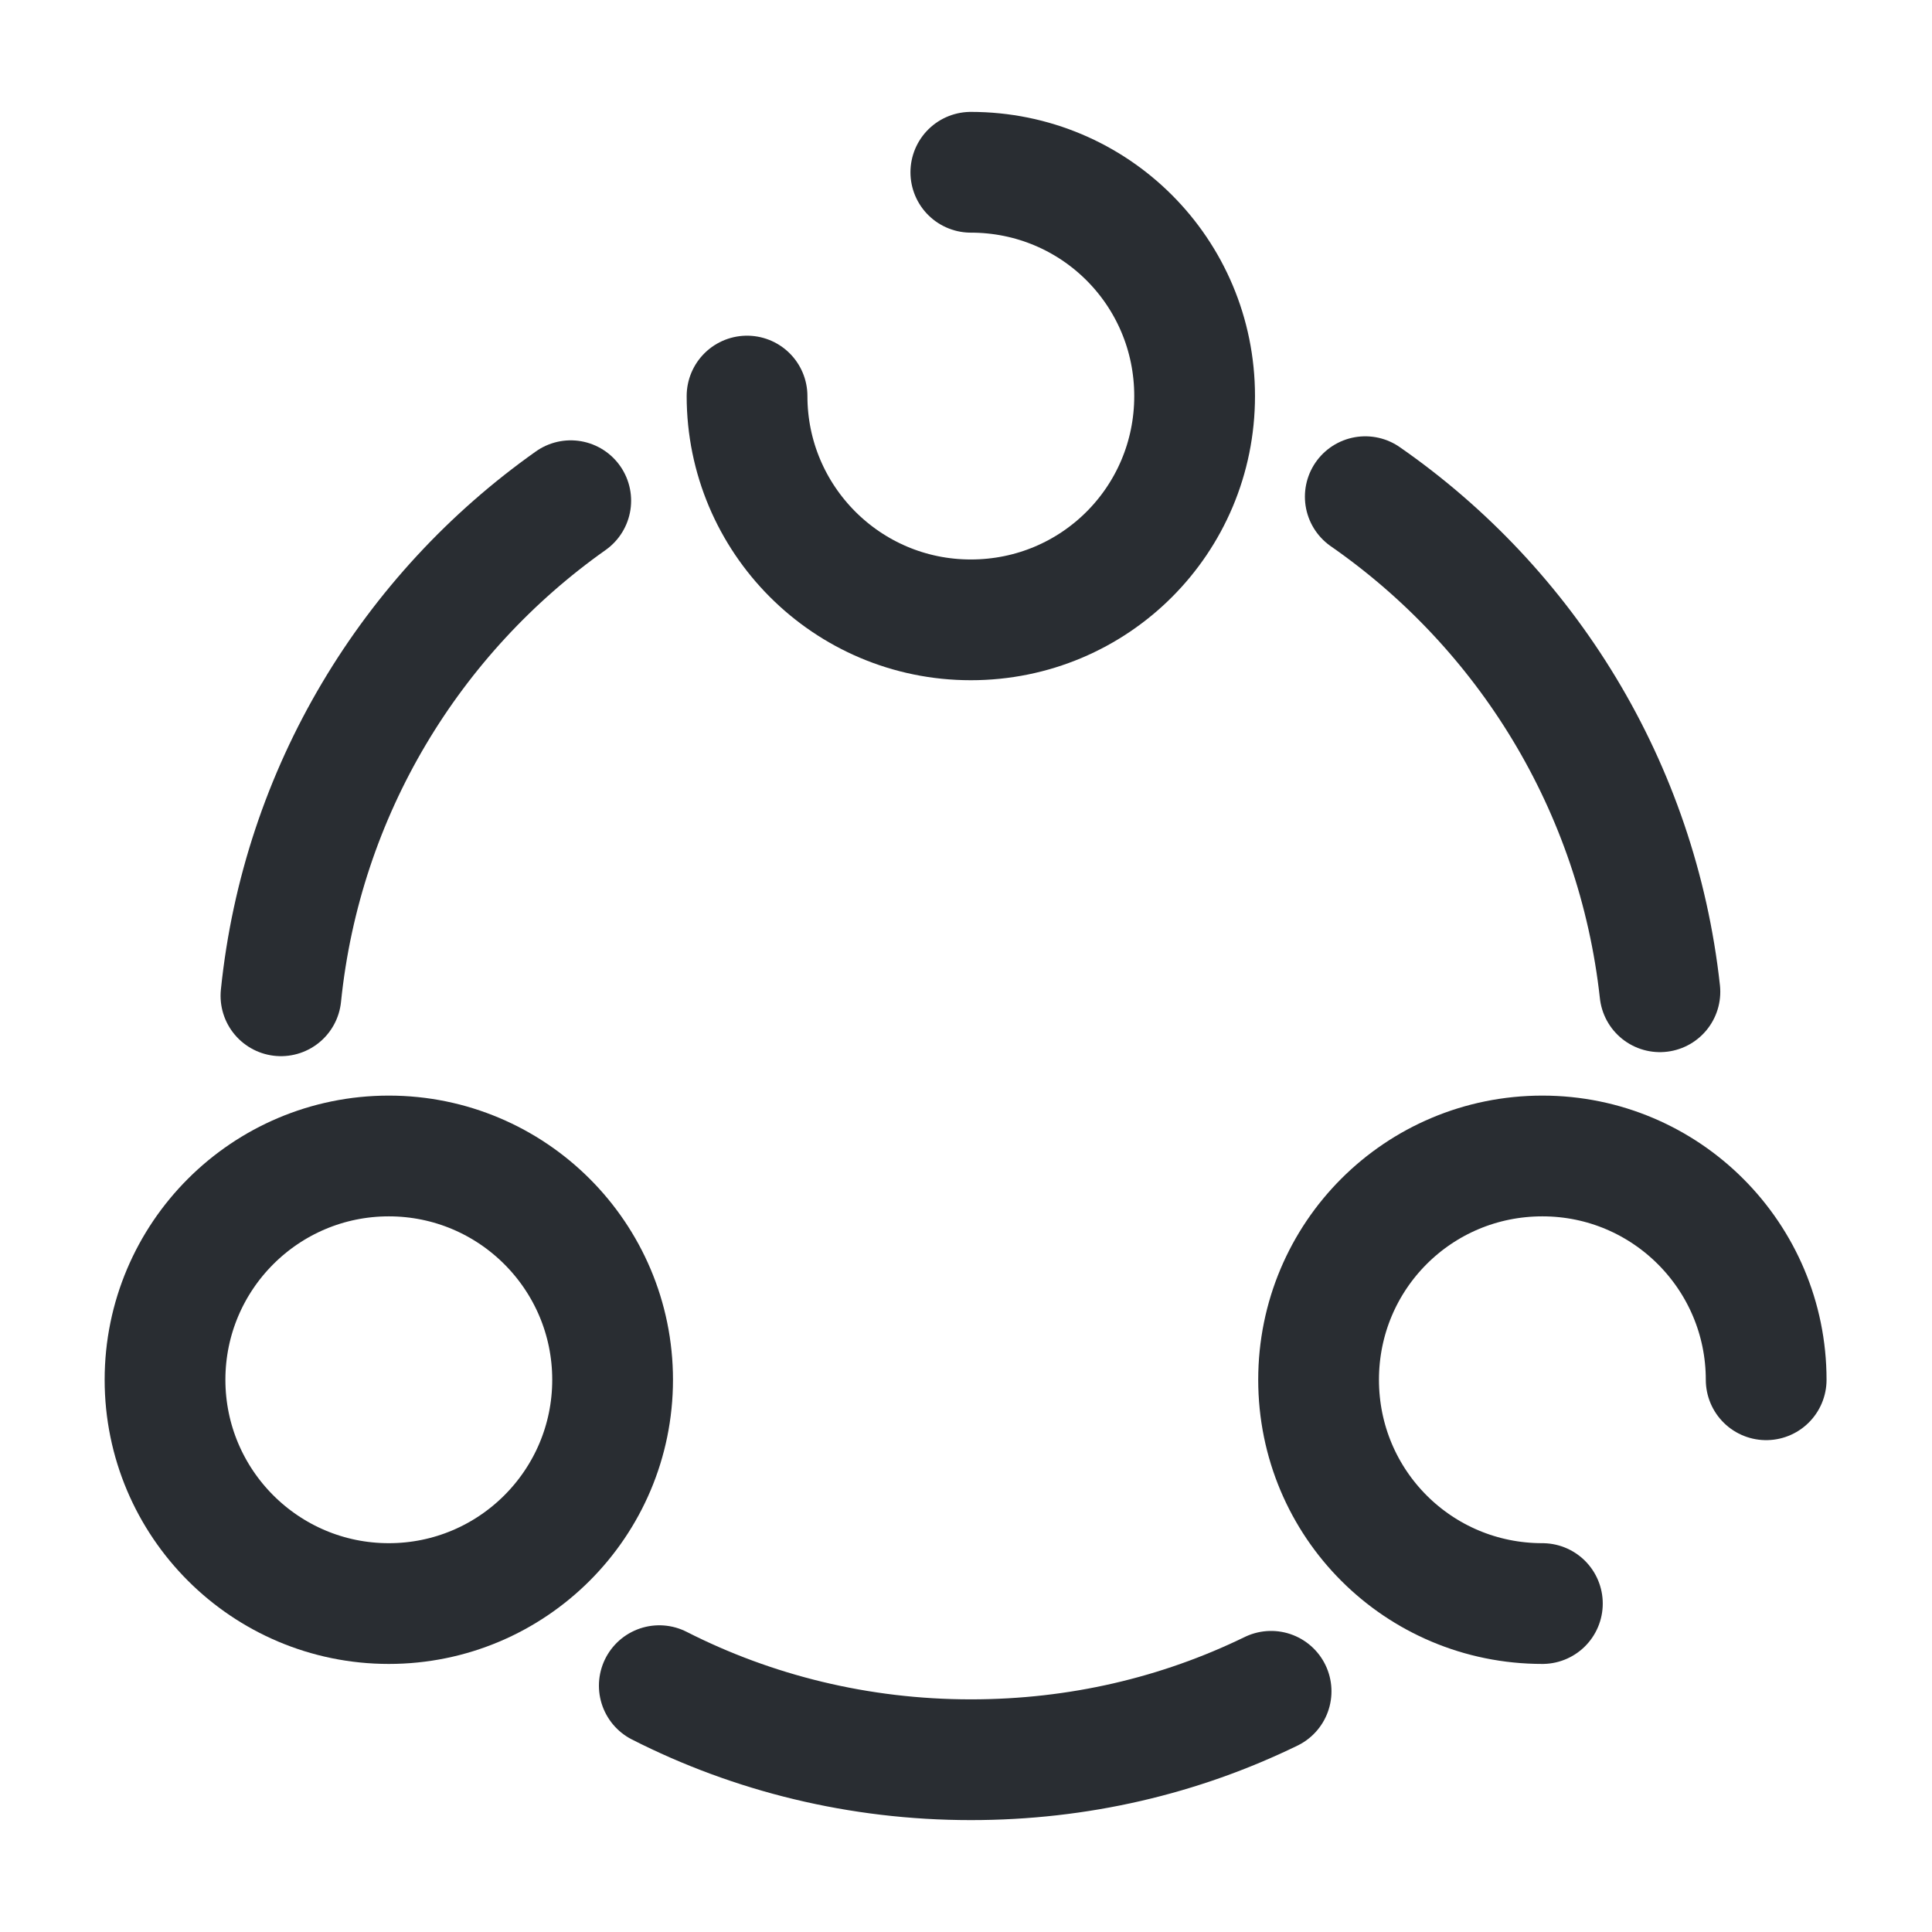 <svg width="24" height="24" viewBox="0 0 24 24" fill="none" xmlns="http://www.w3.org/2000/svg">
<path d="M16.96 6.17C18.96 7.56 20.34 9.77 20.62 12.32" stroke="#292D32" stroke-width="1.5" stroke-linecap="round" stroke-linejoin="round"/>
<path d="M3.49 12.37C3.75 9.83 5.11 7.62 7.09 6.22" stroke="#292D32" stroke-width="1.5" stroke-linecap="round" stroke-linejoin="round"/>
<path d="M8.19 20.94C9.35 21.53 10.67 21.86 12.06 21.86C13.4 21.86 14.66 21.56 15.79 21.01" stroke="#292D32" stroke-width="1.5" stroke-linecap="round" stroke-linejoin="round"/>
<path d="M9.28 4.92C9.28 6.45 10.52 7.7 12.06 7.7C13.6 7.7 14.84 6.46 14.84 4.92C14.84 3.38 13.6 2.14 12.06 2.14" stroke="#292D32" stroke-width="1.5" stroke-linecap="round" stroke-linejoin="round"/>
<path d="M4.83 19.92C6.365 19.92 7.61 18.675 7.61 17.14C7.61 15.605 6.365 14.36 4.83 14.36C3.295 14.36 2.05 15.605 2.05 17.14C2.05 18.675 3.295 19.92 4.83 19.92Z" stroke="#292D32" stroke-width="1.5" stroke-linecap="round" stroke-linejoin="round"/>
<path d="M21.94 17.14C21.94 15.61 20.7 14.36 19.16 14.36C17.62 14.36 16.38 15.6 16.38 17.14C16.38 18.68 17.62 19.92 19.16 19.92" stroke="#292D32" stroke-width="1.5" stroke-linecap="round" stroke-linejoin="round"/>
</svg>
